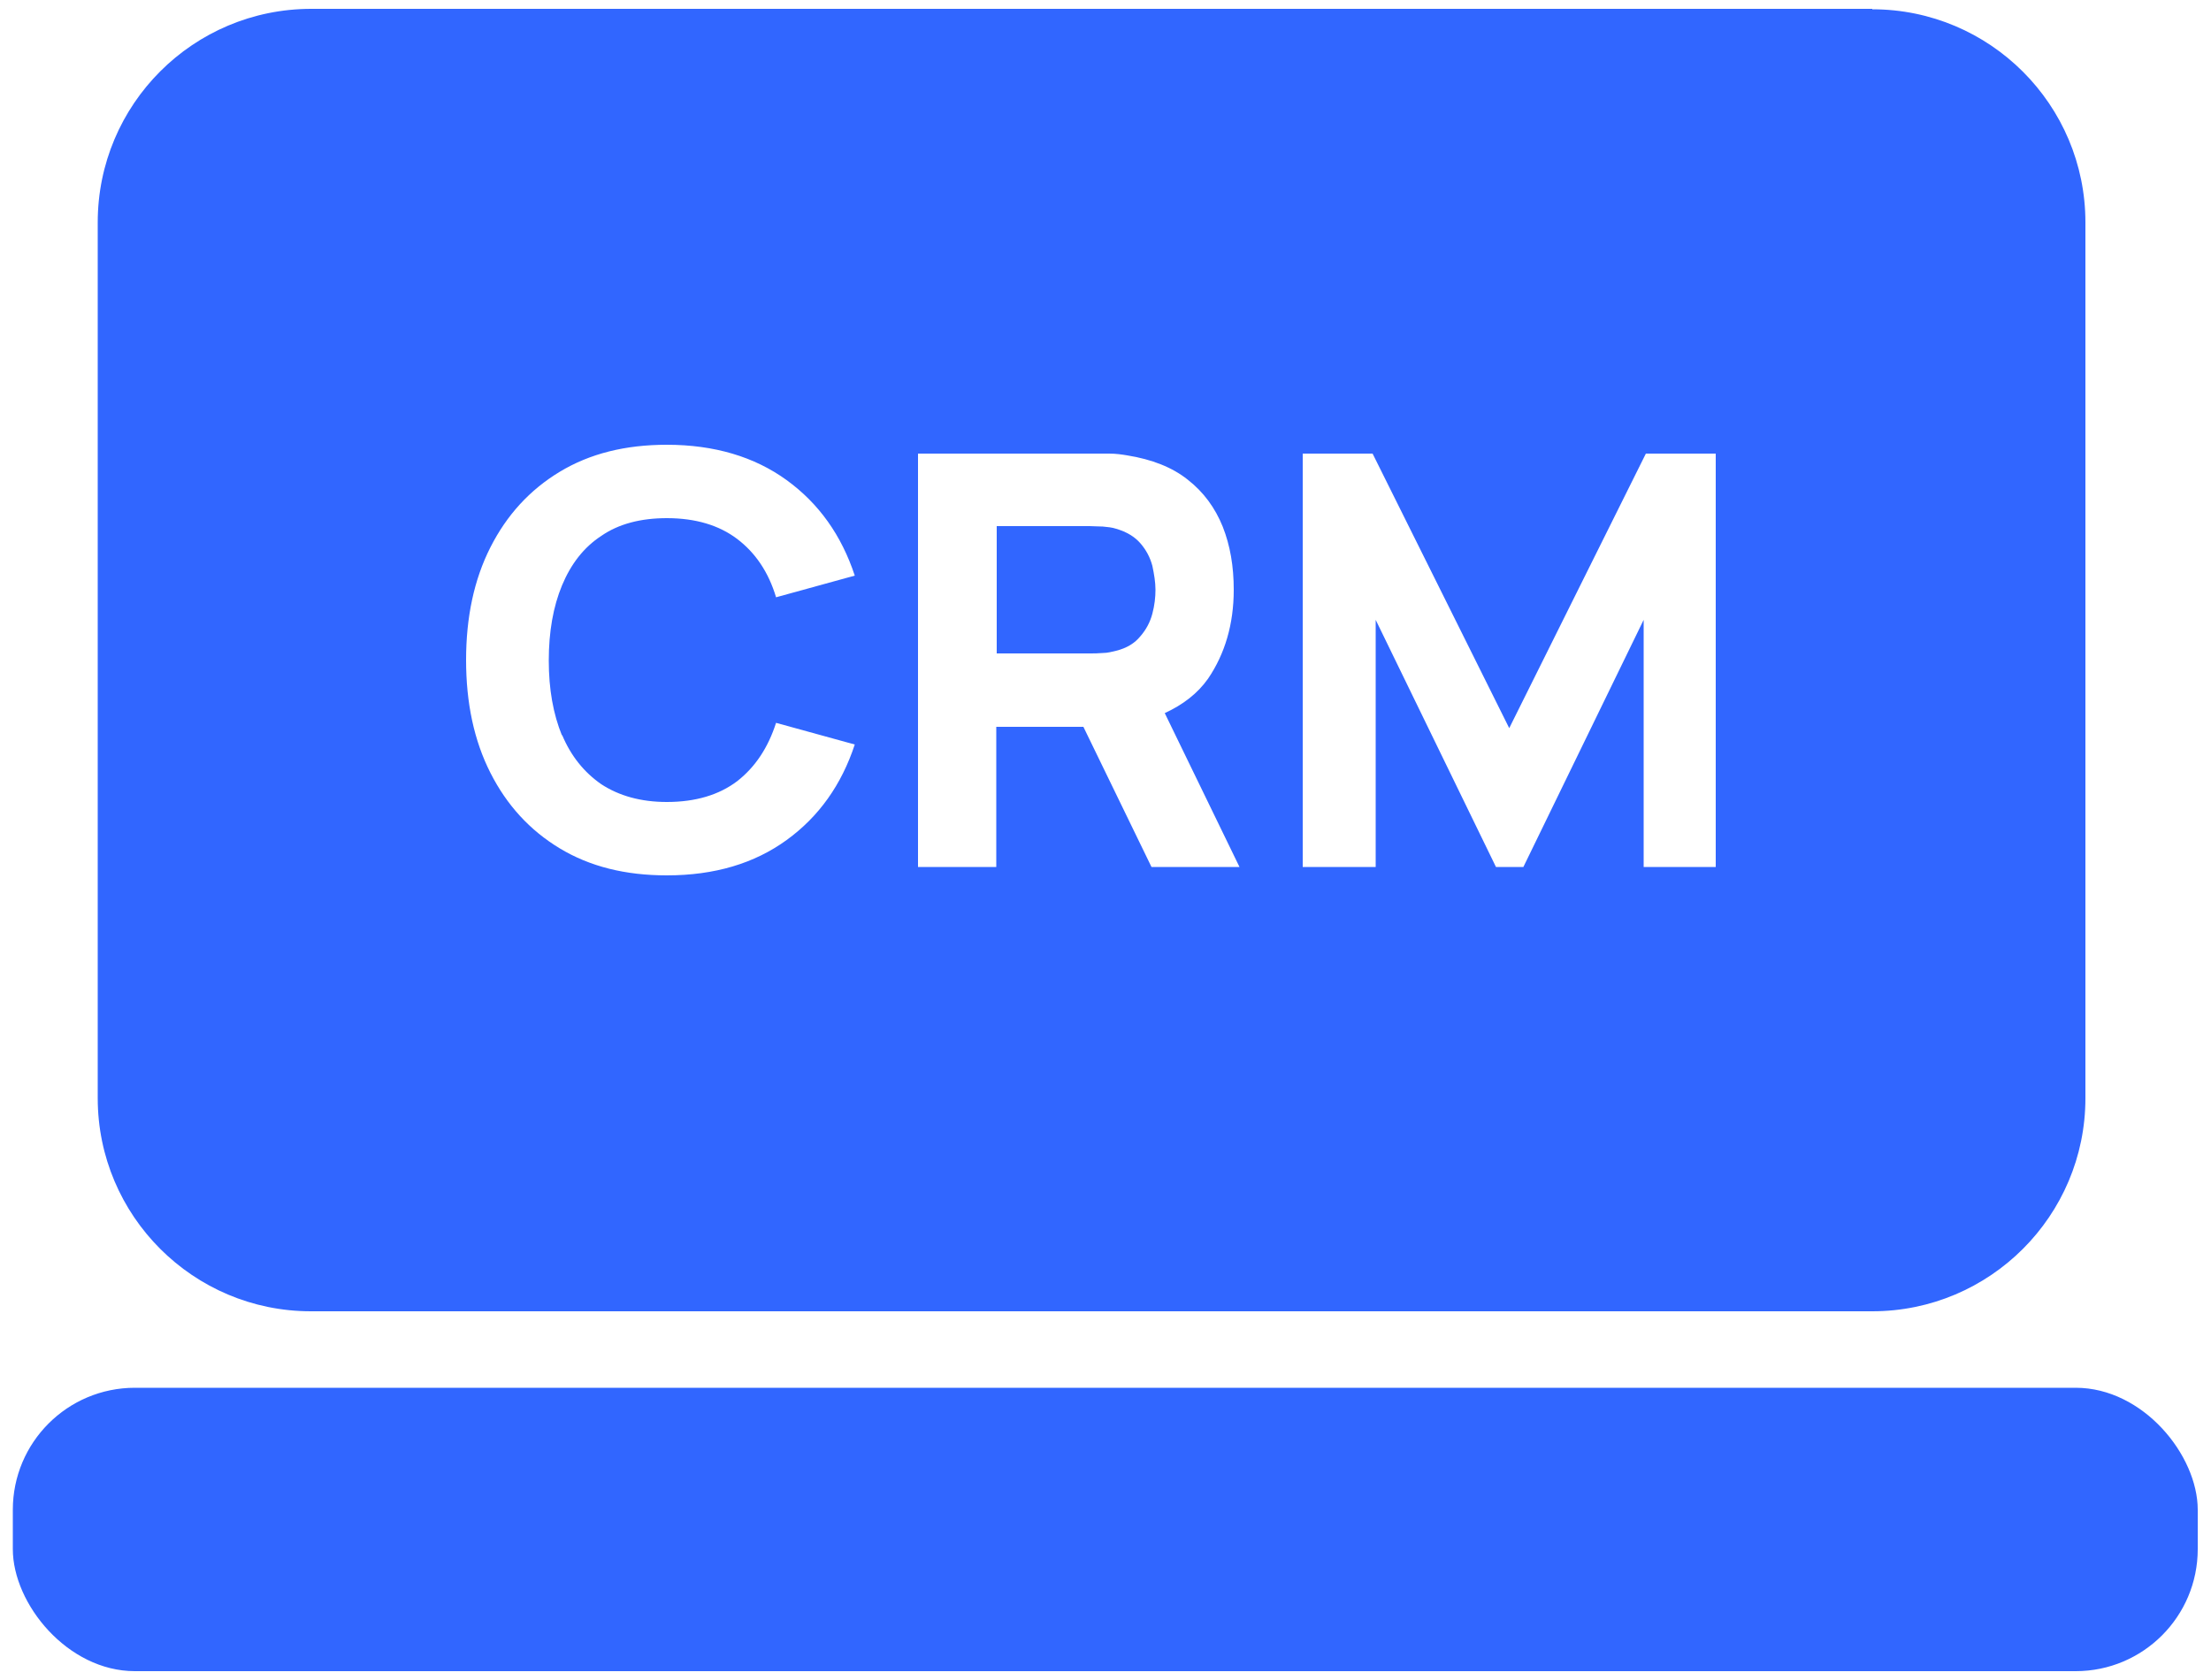 <?xml version="1.0" encoding="UTF-8"?>
<svg id="Layer_1" data-name="Layer 1" xmlns="http://www.w3.org/2000/svg" viewBox="0 0 50 38">
  <defs>
    <style>
      .cls-1 {
        fill: #3166ff;
        stroke-width: 0px;
      }
    </style>
  </defs>
  <rect class="cls-1" x=".29" y="31.39" width="49.41" height="6.41" rx="2.76" ry="2.76"/>
  <g>
    <path class="cls-1" d="M24.94,14.77c.11,0,.21-.03.3-.05.24-.06.42-.17.55-.33.13-.15.22-.32.27-.51.05-.19.07-.37.07-.54s-.03-.35-.07-.54c-.05-.19-.14-.36-.27-.51-.13-.15-.31-.26-.55-.33-.09-.03-.19-.04-.3-.05-.11,0-.21-.01-.3-.01h-2.1v2.88h2.1c.09,0,.19,0,.3-.01Z"/>
    <path class="cls-1" d="M42.34.2H7.04C4.37.2,2.21,2.36,2.21,5.03v19.81c0,2.66,2.16,4.82,4.82,4.82h35.31c2.66,0,4.82-2.16,4.82-4.82V5.03c0-2.66-2.16-4.82-4.82-4.82ZM12.71,16.62c.2.48.5.85.89,1.12.4.26.89.4,1.48.4.65,0,1.18-.16,1.59-.47.41-.32.7-.76.88-1.32l1.78.49c-.3.91-.81,1.63-1.54,2.16-.73.53-1.63.8-2.71.8-.94,0-1.74-.2-2.42-.61-.68-.41-1.2-.98-1.57-1.71-.37-.73-.55-1.58-.55-2.55s.18-1.82.55-2.55c.37-.73.89-1.3,1.57-1.71.68-.41,1.48-.61,2.42-.61,1.07,0,1.98.27,2.71.8.73.53,1.24,1.25,1.54,2.16l-1.78.49c-.17-.57-.47-1.01-.88-1.32-.41-.31-.94-.47-1.59-.47-.59,0-1.09.13-1.48.4-.4.26-.69.64-.89,1.12-.2.48-.3,1.05-.3,1.7s.1,1.21.3,1.7ZM26.04,19.61l-1.54-3.17h-1.97v3.17h-1.77v-9.35h3.95c.09,0,.21,0,.37,0s.29.02.41.04c.56.09,1.02.27,1.37.55.36.28.62.64.79,1.06.17.43.25.9.25,1.43,0,.78-.2,1.45-.58,2.01-.24.34-.57.59-.98.78l1.69,3.48h-2ZM38.82,19.61h-1.65v-5.59l-2.72,5.59h-.62l-2.72-5.59v5.59h-1.65v-9.35h1.58l3.09,6.21,3.09-6.21h1.58v9.35Z"/>
  </g>
</svg>